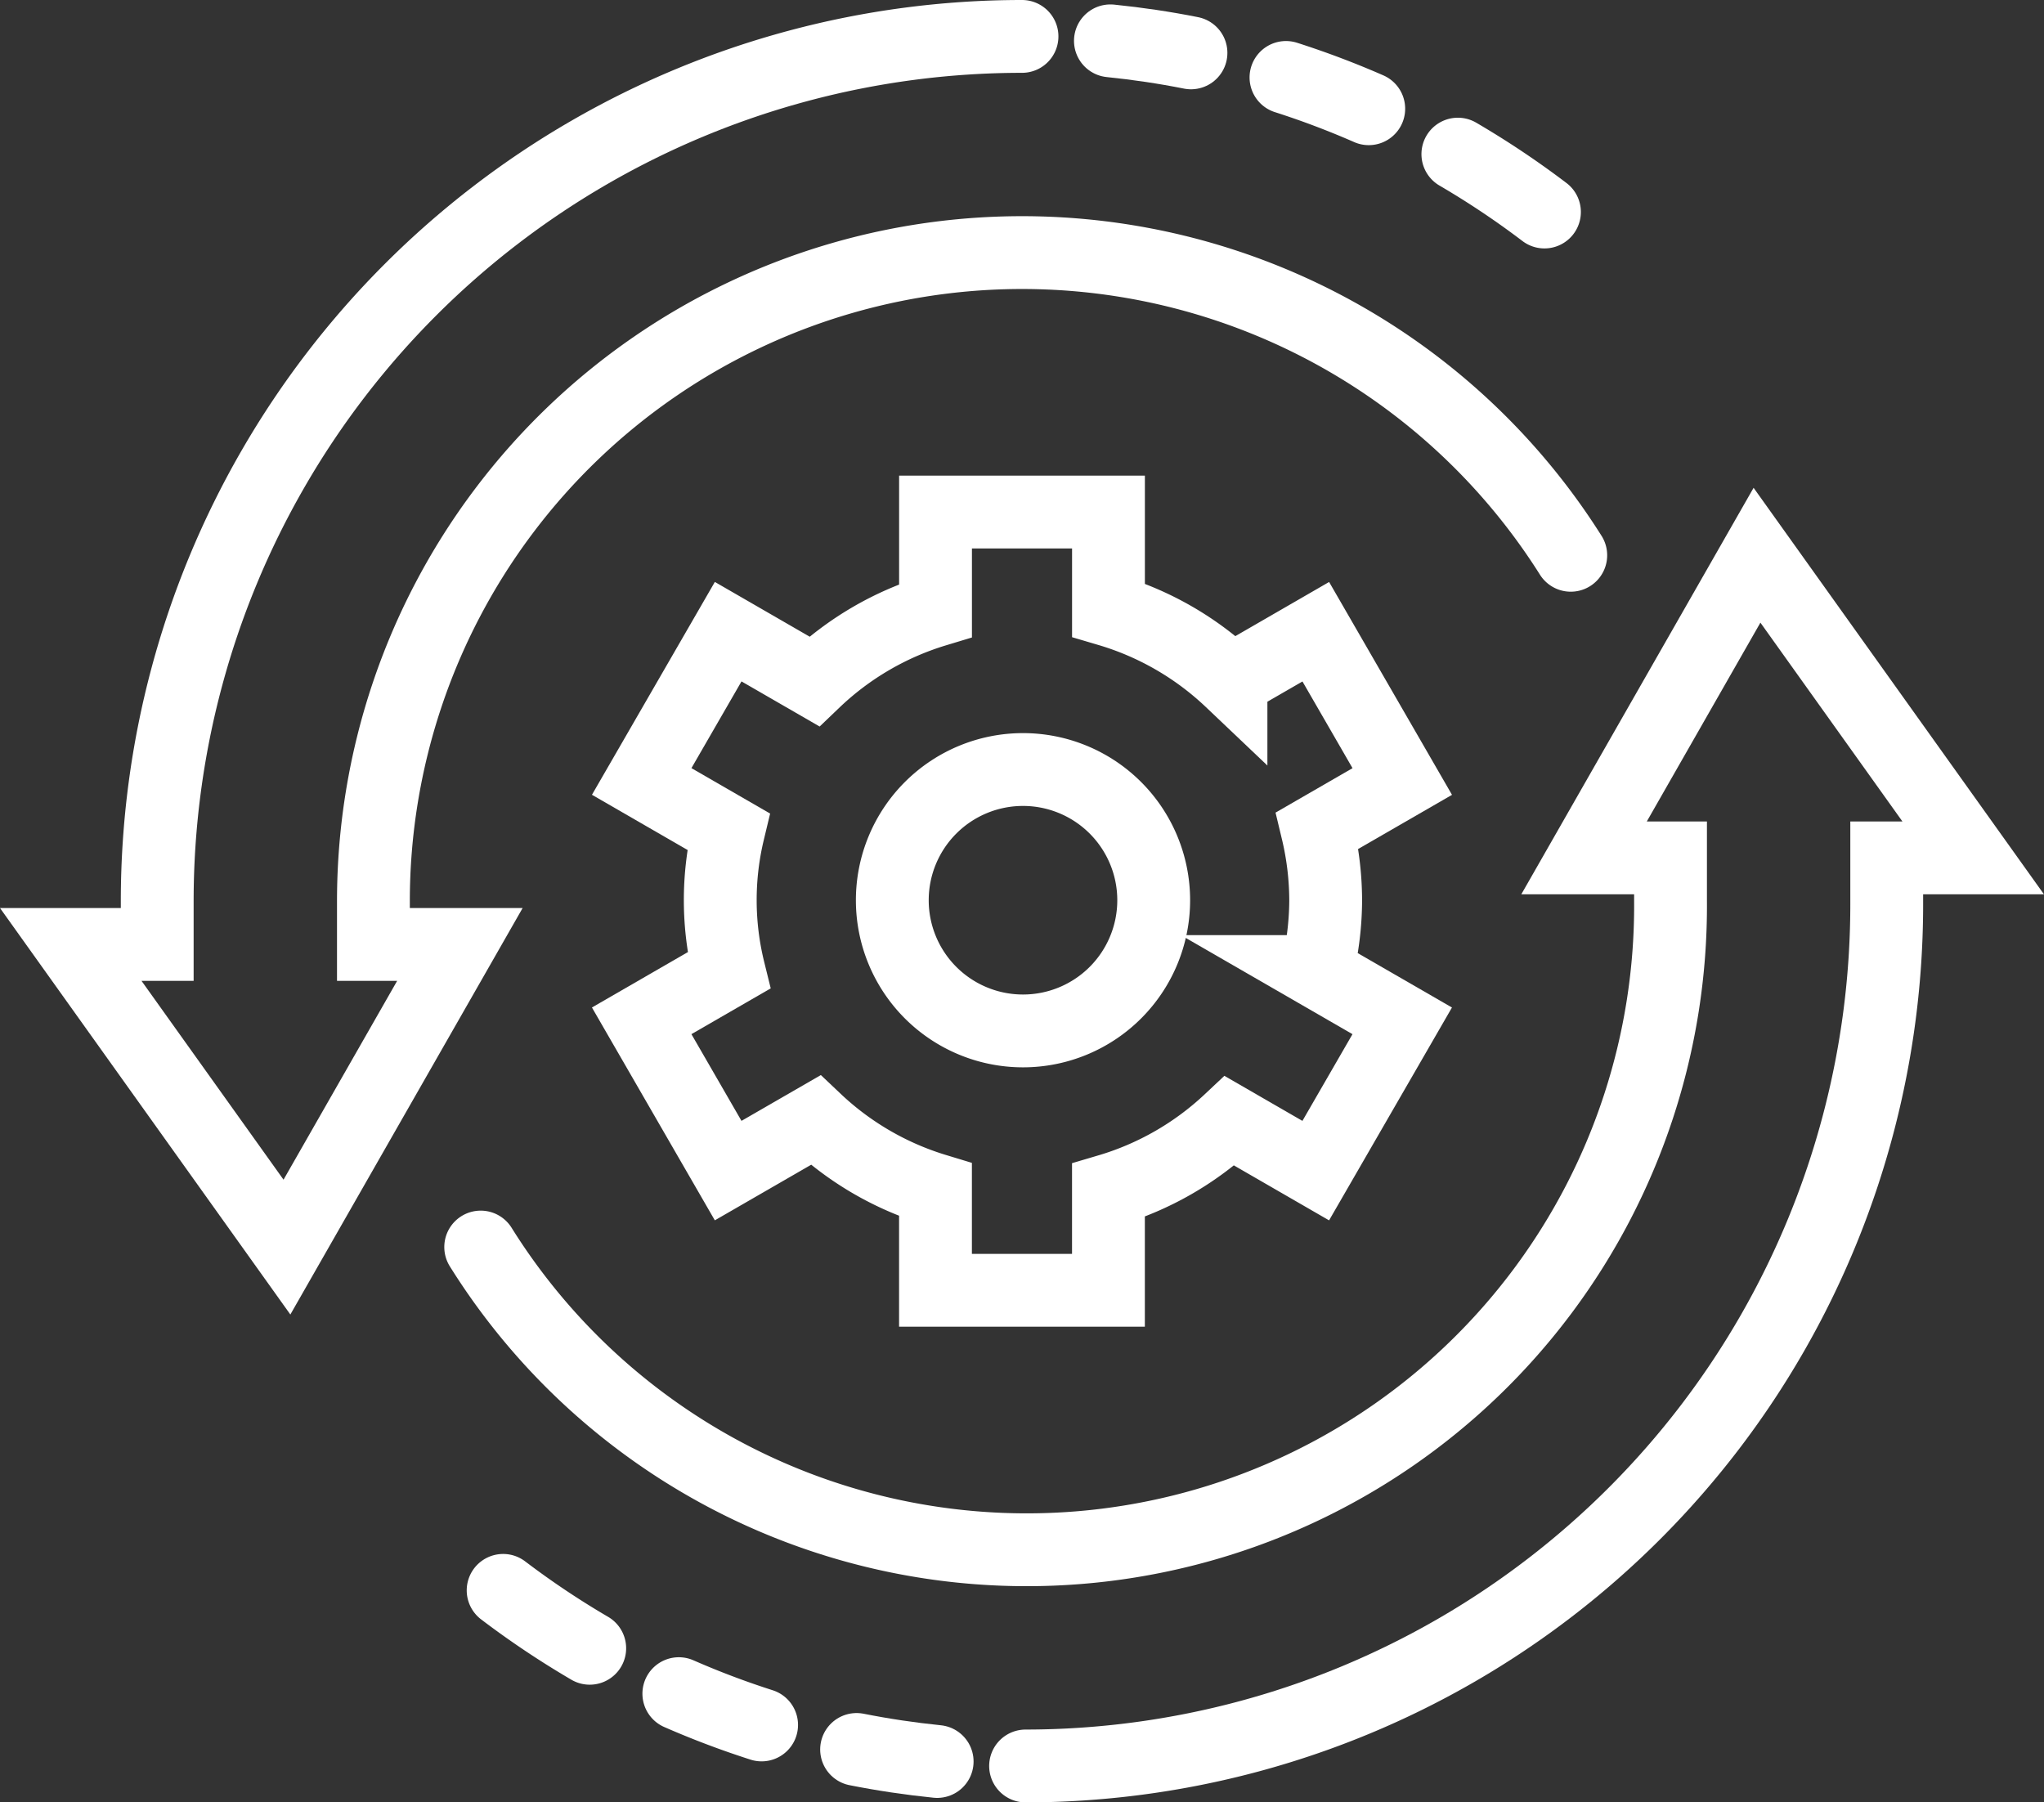 <svg xmlns="http://www.w3.org/2000/svg" width="112.272" height="99" viewBox="0 0 112.272 99">
  <rect x="0" y="0" width="112.272" height="99" fill="#333333" stroke="none"/>
  <g id="Groupe_221" data-name="Groupe 221" transform="translate(-2493.226 -697.547)">
    <path id="Tracé_926" data-name="Tracé 926" d="M2549.362,699.547a47.5,47.5,0,0,0-47.5,47.5v2.375h-4.75l11.875,16.625,9.5-16.625h-4.75v-2.375a35.629,35.629,0,0,1,65.767-19" transform="translate(0)" fill="none" stroke="#fff" stroke-linecap="round" stroke-miterlimit="10" stroke-width="4"/>
    <path id="Tracé_927" data-name="Tracé 927" d="M2669.628,714.187a47.592,47.592,0,0,1,4.756,3.179" transform="translate(-96.325 -8.174)" fill="none" stroke="#fff" stroke-linecap="round" stroke-miterlimit="10" stroke-width="4"/>
    <path id="Tracé_928" data-name="Tracé 928" d="M2648.252,704.65a47.221,47.221,0,0,1,4.546,1.718" transform="translate(-84.39 -2.849)" fill="none" stroke="#fff" stroke-linecap="round" stroke-miterlimit="10" stroke-width="4"/>
    <path id="Tracé_929" data-name="Tracé 929" d="M2626.416,700.1q2.246.228,4.426.661" transform="translate(-72.198 -0.31)" fill="none" stroke="#fff" stroke-linecap="round" stroke-miterlimit="10" stroke-width="4"/>
    <path id="Tracé_930" data-name="Tracé 930" d="M2578.031,830.578a47.332,47.332,0,0,0,47.3-47.5V780.7h4.75l-11.875-16.625-9.5,16.625h4.75v2.375a35.363,35.363,0,0,1-65.354,19" transform="translate(-28.472 -36.031)" fill="none" stroke="#fff" stroke-linecap="round" stroke-miterlimit="10" stroke-width="4"/>
    <path id="Tracé_931" data-name="Tracé 931" d="M2555.644,895.992a47.622,47.622,0,0,1-4.756-3.18" transform="translate(-30.026 -107.91)" fill="none" stroke="#fff" stroke-linecap="round" stroke-miterlimit="10" stroke-width="4"/>
    <path id="Tracé_932" data-name="Tracé 932" d="M2577.286,907.375a47.172,47.172,0,0,1-4.546-1.718" transform="translate(-42.227 -115.082)" fill="none" stroke="#fff" stroke-linecap="round" stroke-miterlimit="10" stroke-width="4"/>
    <path id="Tracé_933" data-name="Tracé 933" d="M2599.273,913.26q-2.245-.228-4.426-.661" transform="translate(-54.571 -118.959)" fill="none" stroke="#fff" stroke-linecap="round" stroke-miterlimit="10" stroke-width="4"/>
    <path id="Tracé_934" data-name="Tracé 934" d="M2613.646,797.9a7.179,7.179,0,1,1-7.179-7.179A7.179,7.179,0,0,1,2613.646,797.9Z" transform="translate(-57.05 -50.906)" fill="none" stroke="#fff" stroke-linecap="round" stroke-linejoin="round" stroke-width="4"/>
    <path id="Tracé_935" data-name="Tracé 935" d="M2605.694,780.021a16.621,16.621,0,0,0-.46-3.825l4.667-2.694-4.75-8.227-4.658,2.69a16.592,16.592,0,0,0-6.729-3.884V758.7h-9.5v5.407A16.588,16.588,0,0,0,2577.6,768l-4.725-2.728-4.75,8.227,4.761,2.749a16.146,16.146,0,0,0,.024,7.636l-4.786,2.763,4.75,8.227,4.8-2.77a16.593,16.593,0,0,0,6.588,3.828v5.516h9.5v-5.488a16.581,16.581,0,0,0,6.655-3.817l4.732,2.732,4.75-8.227-4.691-2.708A16.6,16.6,0,0,0,2605.694,780.021Z" transform="translate(-39.652 -33.029)" fill="none" stroke="#fff" stroke-linecap="round" stroke-miterlimit="10" stroke-width="4"/>
  </g>
</svg>
